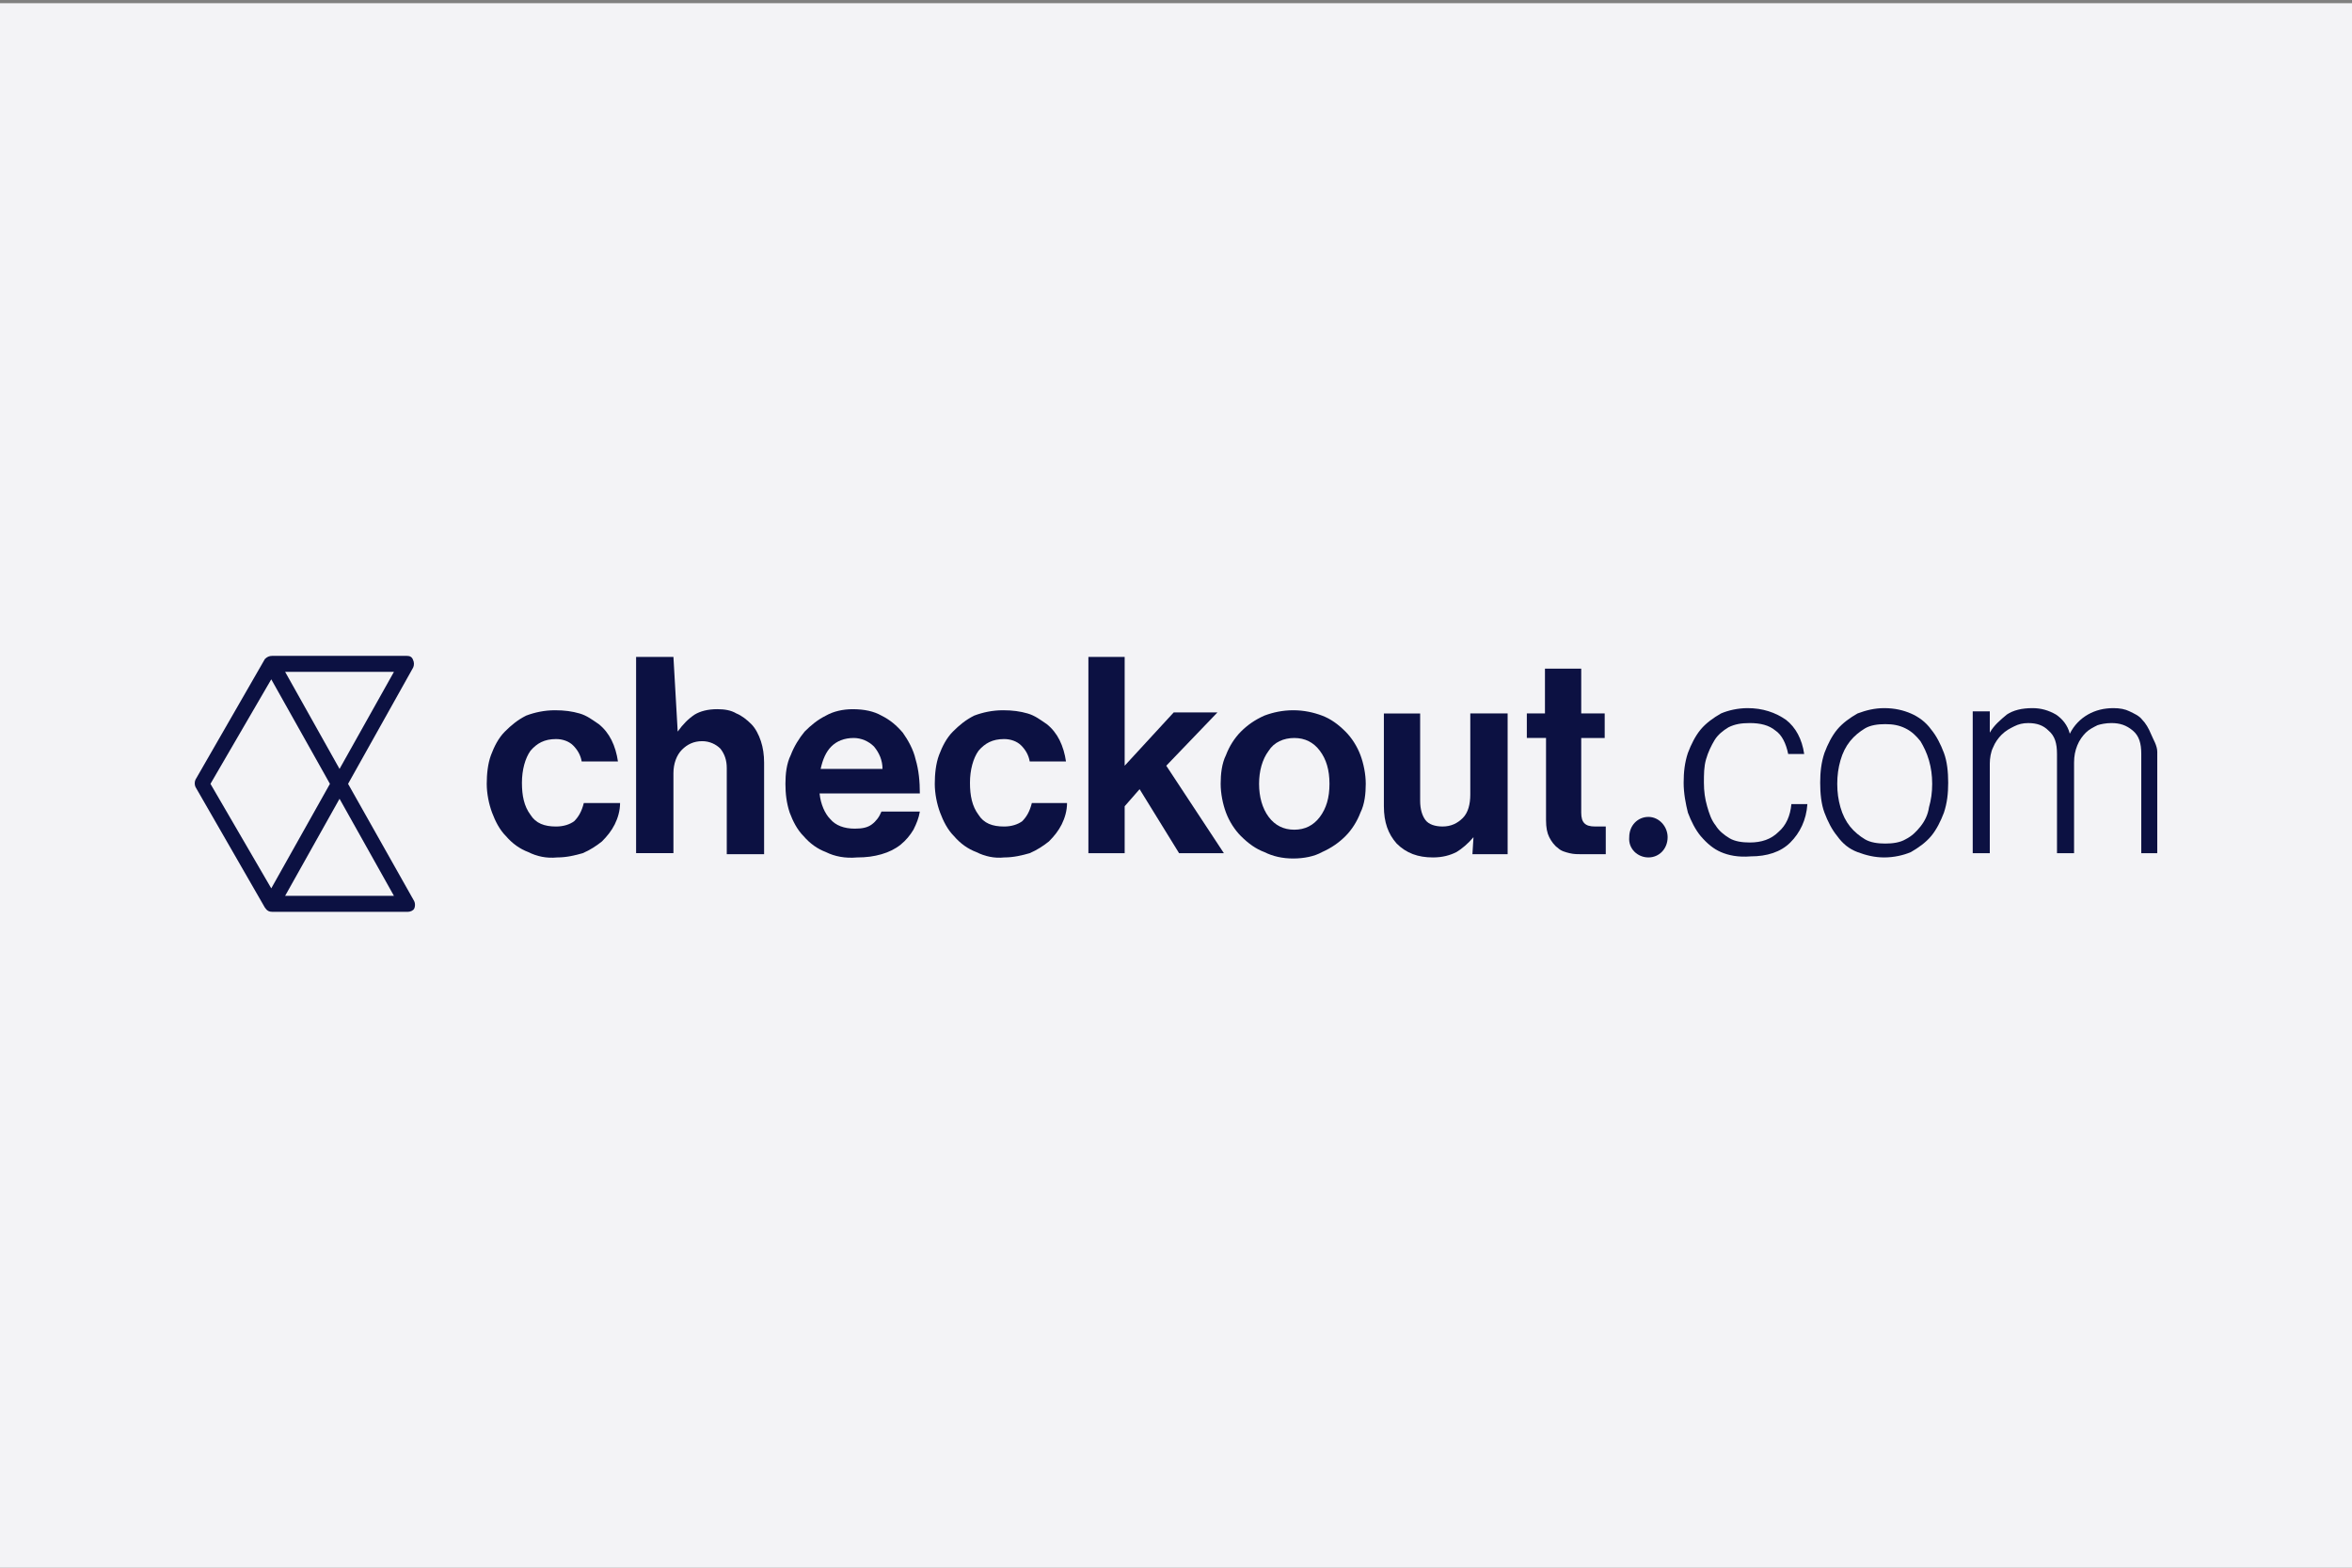 <svg height="246" viewBox="0 0 369 246" width="369" xmlns="http://www.w3.org/2000/svg"><rect x="0" y="0" width="369" height="246" fill="#808080" stroke="none"/><path d="m0 .499h369v245.501h-369z" fill="#f3f3f6"/><g fill="#0c1142"><path d="m258.619 134.548c1.674 0 3.012-1.339 3.012-3.18 0-1.674-1.339-3.18-3.012-3.18s-3.012 1.339-3.012 3.18c-.167 1.841 1.339 3.18 3.012 3.18z"/><path d="m82.892 133.711c-1.339-.502-2.51-1.339-3.515-2.51-1.004-1.004-1.674-2.343-2.176-3.682s-.837-3.012-.837-4.519.167-3.18.669-4.519 1.172-2.678 2.176-3.682 2.008-1.841 3.347-2.51c1.339-.502 2.845-.837 4.519-.837 1.506 0 2.678.167 3.849.502 1.172.335 2.008 1.004 3.012 1.674.837.669 1.506 1.506 2.008 2.51s.837 2.176 1.004 3.347h-5.69c-.167-1.004-.669-1.841-1.339-2.51s-1.674-1.004-2.678-1.004c-1.841 0-3.012.669-4.017 1.841-.837 1.172-1.339 3.012-1.339 5.021s.335 3.682 1.339 5.021c.837 1.339 2.176 1.841 4.017 1.841 1.172 0 2.176-.335 2.845-.837.669-.669 1.172-1.506 1.506-2.845h5.69c0 1.172-.335 2.343-.837 3.347s-1.172 1.841-2.008 2.678c-.837.669-1.841 1.339-3.012 1.841-1.172.335-2.51.669-4.017.669-1.674.167-3.18-.167-4.519-.837z"/><path d="m106.322 114.799c.837-1.172 1.674-2.008 2.678-2.678.837-.502 2.008-.837 3.515-.837 1.172 0 2.176.167 3.012.669.837.335 1.674 1.004 2.343 1.674s1.172 1.674 1.506 2.678c.335 1.004.502 2.176.502 3.347v14.393h-5.858v-13.556c0-1.172-.335-2.176-1.004-3.012-.669-.669-1.674-1.172-2.845-1.172-1.339 0-2.343.502-3.18 1.339s-1.339 2.176-1.339 3.682v12.552h-5.858v-30.794h5.858l.669 11.715z"/><path d="m129.585 133.711c-1.339-.502-2.51-1.339-3.515-2.51-1.004-1.004-1.674-2.343-2.176-3.682-.502-1.506-.669-3.012-.669-4.519s.167-3.18.837-4.519c.502-1.339 1.339-2.678 2.176-3.682 1.004-1.004 2.008-1.841 3.347-2.51 1.172-.669 2.678-1.004 4.184-1.004 1.841 0 3.347.335 4.519 1.004 1.339.669 2.343 1.506 3.347 2.678.837 1.172 1.674 2.678 2.008 4.184.502 1.674.669 3.515.669 5.356h-15.732c.167 1.674.837 3.18 1.674 4.017.837 1.004 2.176 1.506 3.849 1.506 1.172 0 2.008-.167 2.678-.669.669-.502 1.172-1.172 1.506-2.008h6.025c-.167 1.004-.502 1.841-1.004 2.845-.502.837-1.172 1.674-2.008 2.343s-1.841 1.172-3.012 1.506c-1.172.335-2.343.502-3.849.502-1.841.167-3.515-.167-4.853-.837zm.837-16.569c-.837.837-1.339 2.008-1.674 3.515h9.707c0-1.339-.502-2.51-1.339-3.515-.837-.837-2.008-1.339-3.18-1.339-1.506 0-2.678.502-3.515 1.339z"/><path d="m153.183 133.711c-1.339-.502-2.51-1.339-3.515-2.51-1.004-1.004-1.674-2.343-2.176-3.682s-.837-3.012-.837-4.519.167-3.18.669-4.519 1.172-2.678 2.176-3.682 2.008-1.841 3.347-2.51c1.339-.502 2.845-.837 4.519-.837 1.506 0 2.678.167 3.849.502 1.172.335 2.008 1.004 3.012 1.674.837.669 1.506 1.506 2.008 2.51s.837 2.176 1.004 3.347h-5.69c-.167-1.004-.669-1.841-1.339-2.51s-1.674-1.004-2.678-1.004c-1.841 0-3.012.669-4.017 1.841-.837 1.172-1.339 3.012-1.339 5.021s.335 3.682 1.339 5.021c.837 1.339 2.176 1.841 4.017 1.841 1.172 0 2.176-.335 2.845-.837.669-.669 1.172-1.506 1.506-2.845h5.523c0 1.172-.335 2.343-.837 3.347s-1.172 1.841-2.008 2.678c-.837.669-1.841 1.339-3.012 1.841-1.172.335-2.51.669-4.017.669-1.506.167-3.012-.167-4.351-.837z"/><path d="m176.446 126.515v7.364h-5.69v-30.794h5.69v17.071l7.699-8.368h6.862l-8.033 8.368 9.037 13.723h-7.029l-6.192-10.042-2.343 2.678z"/><path d="m198.37 133.711c-1.339-.502-2.51-1.339-3.682-2.51-1.004-1.004-1.841-2.343-2.343-3.682s-.837-3.012-.837-4.519.167-3.18.837-4.519c.502-1.339 1.339-2.678 2.343-3.682s2.176-1.841 3.682-2.51c1.339-.502 2.845-.837 4.519-.837s3.18.335 4.519.837 2.51 1.339 3.682 2.51c1.004 1.004 1.841 2.343 2.343 3.682s.837 3.012.837 4.519-.167 3.18-.837 4.519c-.502 1.339-1.339 2.678-2.343 3.682s-2.176 1.841-3.682 2.51c-1.172.669-2.845 1.004-4.519 1.004s-3.18-.335-4.519-1.004zm8.703-5.523c1.004-1.339 1.506-3.012 1.506-5.188s-.502-3.849-1.506-5.188-2.343-2.008-4.017-2.008-3.18.669-4.017 2.008c-1.004 1.339-1.506 3.18-1.506 5.188s.502 3.849 1.506 5.188 2.343 2.008 4.017 2.008 3.012-.669 4.017-2.008z"/><path d="m231.172 131.368c-.837 1.004-1.841 1.841-2.678 2.343-1.004.502-2.176.837-3.682.837-2.343 0-4.184-.669-5.69-2.176-1.339-1.506-2.008-3.347-2.008-5.858v-14.56h5.69v13.723c0 1.339.335 2.343.837 3.012s1.506 1.004 2.678 1.004c1.339 0 2.343-.502 3.18-1.339s1.172-2.176 1.172-3.682v-12.719h5.858v22.091h-5.523l.167-2.678z"/><path d="m242.385 111.954v-7.029h5.69v7.029h3.682v3.849h-3.682v11.715c0 .837.167 1.339.502 1.674s.837.502 1.674.502h1.674v4.351h-3.682c-.669 0-1.339 0-2.008-.167s-1.339-.335-1.841-.837c-.502-.335-1.004-1.004-1.339-1.674-.335-.669-.502-1.506-.502-2.678v-12.887h-3.012v-3.849h2.845z"/><path d="m270 133.711c-1.172-.502-2.176-1.339-3.18-2.51-.837-1.004-1.506-2.343-2.008-3.682-.335-1.339-.669-3.012-.669-4.686s.167-3.18.669-4.686c.502-1.339 1.172-2.678 2.008-3.682s2.008-1.841 3.18-2.51c1.172-.502 2.678-.837 4.184-.837 2.343 0 4.351.669 6.025 1.841 1.506 1.172 2.51 3.012 2.845 5.356h-2.51c-.335-1.674-1.004-3.012-2.008-3.682-1.004-.837-2.343-1.172-4.017-1.172-1.339 0-2.343.167-3.347.669-.837.502-1.674 1.172-2.176 2.008-.502.837-1.004 1.841-1.339 3.012s-.335 2.343-.335 3.682.167 2.51.502 3.682.669 2.176 1.339 3.012c.502.837 1.339 1.506 2.176 2.008s2.008.669 3.18.669c1.841 0 3.347-.502 4.519-1.674 1.172-1.004 1.841-2.51 2.008-4.351h2.51c-.167 2.51-1.172 4.519-2.678 6.025s-3.682 2.176-6.192 2.176c-2.008.167-3.515-.167-4.686-.669z"/><path d="m291.422 133.711c-1.339-.502-2.343-1.339-3.18-2.51-.837-1.004-1.506-2.343-2.008-3.682s-.669-3.012-.669-4.686.167-3.18.669-4.686c.502-1.339 1.172-2.678 2.008-3.682s2.008-1.841 3.18-2.51c1.339-.502 2.678-.837 4.184-.837 1.674 0 3.012.335 4.184.837s2.343 1.339 3.18 2.51c.837 1.004 1.506 2.343 2.008 3.682s.669 3.012.669 4.686-.167 3.18-.669 4.686c-.502 1.339-1.172 2.678-2.008 3.682s-2.008 1.841-3.18 2.51c-1.172.502-2.678.837-4.184.837s-2.845-.335-4.184-.837zm7.531-2.008c1.004-.502 1.674-1.172 2.343-2.008s1.172-1.841 1.339-3.012c.335-1.172.502-2.343.502-3.682s-.167-2.51-.502-3.682-.837-2.176-1.339-3.012c-.669-.837-1.339-1.506-2.343-2.008s-2.008-.669-3.18-.669-2.343.167-3.18.669-1.674 1.172-2.343 2.008-1.172 1.841-1.506 3.012-.502 2.343-.502 3.682.167 2.51.502 3.682.837 2.176 1.506 3.012 1.506 1.506 2.343 2.008 2.008.669 3.18.669 2.343-.167 3.18-.669z"/><path d="m312.174 111.62v3.347c.669-1.172 1.674-2.008 2.678-2.845 1.004-.669 2.343-1.004 4.017-1.004 1.339 0 2.51.335 3.682 1.004 1.004.669 1.841 1.674 2.176 3.012.669-1.339 1.674-2.343 2.845-3.012s2.51-1.004 4.017-1.004c1.004 0 1.841.167 2.51.502s1.506.669 2.008 1.339c.502.502 1.004 1.339 1.339 2.176s1.004 1.841 1.004 2.845v15.899h-2.51v-15.564c0-1.674-.335-2.845-1.339-3.682s-2.008-1.172-3.347-1.172c-.837 0-1.674.167-2.176.335-.669.335-1.339.669-1.841 1.172-.502.502-1.004 1.172-1.339 2.008s-.502 1.674-.502 2.678v14.226h-2.678v-15.564c0-1.674-.335-2.845-1.339-3.682-.837-.837-1.841-1.172-3.18-1.172-.837 0-1.506.167-2.176.502-.669.335-1.339.669-2.008 1.339-.502.502-1.004 1.172-1.339 2.008-.335.669-.502 1.674-.502 2.51v14.058h-2.678v-22.259z"/><path d="m54.608 123 10.209-18.242c.167-.335.167-.837 0-1.172-.167-.502-.502-.669-1.004-.669h-21.087c-.502 0-.837.167-1.172.502l-10.878 18.912c-.167.335-.167.837 0 1.172l10.878 18.912c.335.502.669.669 1.172.669h21.255c.335 0 .837-.167 1.004-.502s.167-.837 0-1.172l-10.376-18.41zm-1.339-2.343-8.535-15.23h17.071l-8.535 15.23zm-10.711-14.058 9.205 16.401-9.205 16.401-9.539-16.401zm2.176 33.974 8.535-15.23 8.535 15.23h-17.071z"/></g></svg>
